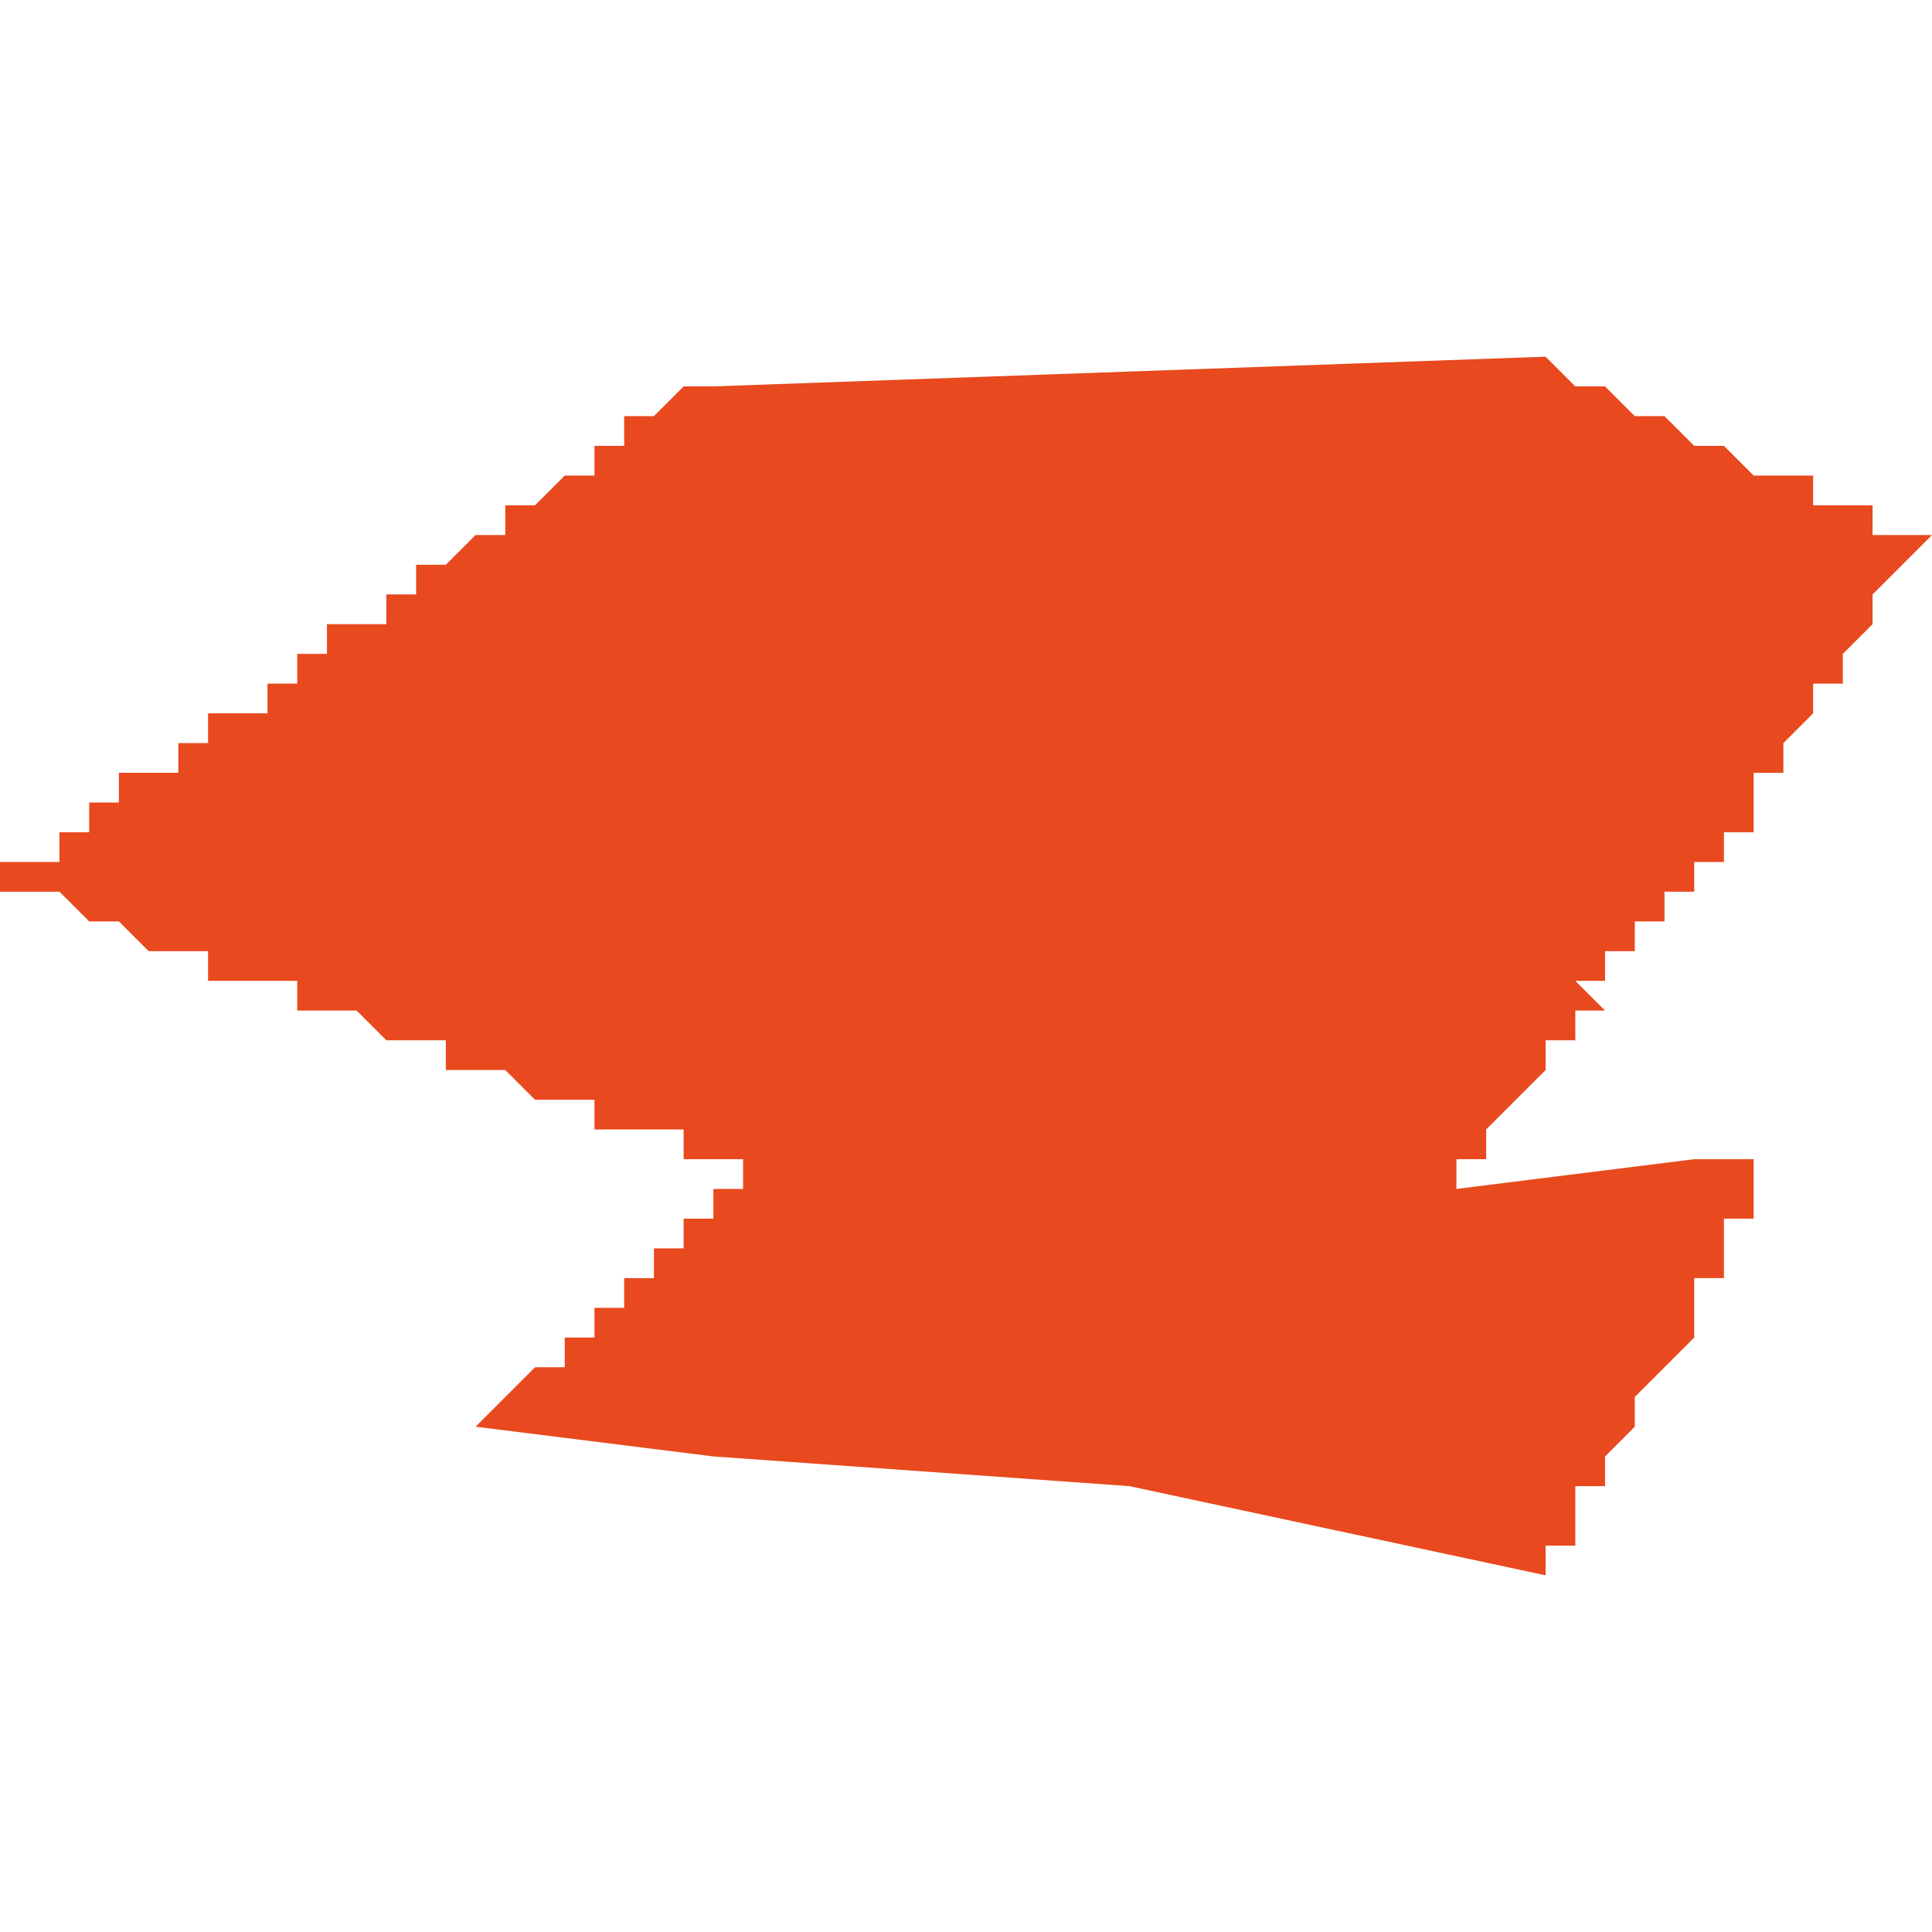 <svg xmlns="http://www.w3.org/2000/svg" xmlns:xlink="http://www.w3.org/1999/xlink" height="300" width="300" viewBox="5.095 -52.173 0.065 0.041"><path d="M 5.16 -52.167 L 5.16 -52.167 5.159 -52.167 5.158 -52.167 5.158 -52.168 5.158 -52.168 5.157 -52.168 5.157 -52.168 5.157 -52.168 5.156 -52.168 5.156 -52.168 5.156 -52.169 5.156 -52.169 5.156 -52.169 5.155 -52.169 5.154 -52.169 5.154 -52.169 5.153 -52.17 5.153 -52.17 5.153 -52.17 5.153 -52.17 5.152 -52.17 5.152 -52.17 5.152 -52.17 5.151 -52.171 5.151 -52.171 5.15 -52.171 5.15 -52.171 5.15 -52.171 5.149 -52.172 5.149 -52.172 5.148 -52.172 5.148 -52.172 5.148 -52.172 5.147 -52.173 5.119 -52.172 5.119 -52.172 5.119 -52.172 5.119 -52.172 5.119 -52.172 5.118 -52.172 5.118 -52.172 5.118 -52.172 5.118 -52.172 5.118 -52.172 5.118 -52.172 5.117 -52.171 5.117 -52.171 5.117 -52.171 5.117 -52.171 5.117 -52.171 5.117 -52.171 5.116 -52.171 5.116 -52.171 5.116 -52.171 5.116 -52.171 5.116 -52.171 5.116 -52.171 5.116 -52.17 5.116 -52.17 5.116 -52.17 5.116 -52.17 5.116 -52.17 5.116 -52.17 5.116 -52.17 5.116 -52.17 5.116 -52.17 5.116 -52.17 5.116 -52.17 5.116 -52.17 5.115 -52.17 5.115 -52.17 5.115 -52.17 5.115 -52.17 5.115 -52.17 5.115 -52.17 5.115 -52.17 5.115 -52.17 5.115 -52.17 5.115 -52.17 5.115 -52.17 5.115 -52.17 5.115 -52.17 5.115 -52.169 5.115 -52.169 5.115 -52.169 5.115 -52.169 5.114 -52.169 5.114 -52.169 5.114 -52.169 5.114 -52.169 5.114 -52.169 5.114 -52.169 5.114 -52.169 5.114 -52.169 5.114 -52.169 5.114 -52.169 5.114 -52.169 5.114 -52.169 5.114 -52.169 5.113 -52.168 5.113 -52.168 5.112 -52.168 5.112 -52.168 5.112 -52.167 5.112 -52.167 5.112 -52.167 5.112 -52.167 5.112 -52.167 5.111 -52.167 5.111 -52.167 5.111 -52.167 5.111 -52.167 5.111 -52.167 5.111 -52.167 5.111 -52.167 5.111 -52.167 5.111 -52.167 5.111 -52.167 5.111 -52.167 5.111 -52.167 5.111 -52.167 5.11 -52.166 5.11 -52.166 5.11 -52.166 5.11 -52.166 5.11 -52.166 5.11 -52.166 5.11 -52.166 5.11 -52.166 5.11 -52.166 5.11 -52.166 5.11 -52.166 5.11 -52.166 5.11 -52.166 5.11 -52.166 5.11 -52.166 5.11 -52.166 5.109 -52.166 5.109 -52.166 5.109 -52.166 5.109 -52.166 5.109 -52.165 5.109 -52.165 5.109 -52.165 5.109 -52.165 5.109 -52.165 5.109 -52.165 5.109 -52.165 5.108 -52.165 5.108 -52.165 5.108 -52.165 5.108 -52.165 5.108 -52.165 5.108 -52.164 5.107 -52.164 5.107 -52.164 5.107 -52.164 5.107 -52.164 5.107 -52.164 5.107 -52.164 5.107 -52.164 5.106 -52.164 5.106 -52.163 5.106 -52.163 5.106 -52.163 5.106 -52.163 5.106 -52.163 5.106 -52.163 5.106 -52.163 5.105 -52.163 5.105 -52.163 5.105 -52.162 5.105 -52.162 5.105 -52.162 5.105 -52.162 5.104 -52.162 5.104 -52.162 5.104 -52.162 5.104 -52.162 5.104 -52.162 5.104 -52.162 5.104 -52.162 5.104 -52.162 5.104 -52.161 5.103 -52.161 5.103 -52.161 5.103 -52.161 5.103 -52.161 5.103 -52.161 5.103 -52.161 5.103 -52.161 5.103 -52.161 5.102 -52.161 5.102 -52.161 5.102 -52.161 5.102 -52.16 5.102 -52.16 5.102 -52.16 5.102 -52.16 5.102 -52.16 5.102 -52.16 5.102 -52.16 5.102 -52.16 5.101 -52.16 5.101 -52.16 5.101 -52.16 5.101 -52.16 5.101 -52.16 5.101 -52.16 5.101 -52.16 5.101 -52.16 5.101 -52.16 5.101 -52.16 5.101 -52.16 5.101 -52.159 5.101 -52.159 5.1 -52.159 5.1 -52.159 5.1 -52.159 5.1 -52.159 5.1 -52.159 5.099 -52.159 5.099 -52.158 5.099 -52.158 5.099 -52.158 5.098 -52.158 5.098 -52.158 5.098 -52.158 5.098 -52.158 5.098 -52.158 5.098 -52.158 5.098 -52.157 5.098 -52.157 5.098 -52.157 5.098 -52.157 5.097 -52.157 5.097 -52.157 5.097 -52.157 5.097 -52.157 5.097 -52.157 5.097 -52.157 5.097 -52.157 5.097 -52.157 5.097 -52.157 5.097 -52.156 5.096 -52.156 5.095 -52.156 5.095 -52.155 5.095 -52.155 5.095 -52.155 5.095 -52.155 5.095 -52.155 5.095 -52.155 5.095 -52.155 5.096 -52.155 5.096 -52.155 5.096 -52.155 5.096 -52.155 5.097 -52.155 5.098 -52.154 5.099 -52.154 5.1 -52.153 5.101 -52.153 5.101 -52.153 5.101 -52.153 5.102 -52.153 5.102 -52.152 5.103 -52.152 5.103 -52.152 5.103 -52.152 5.103 -52.152 5.103 -52.152 5.103 -52.152 5.104 -52.152 5.104 -52.152 5.104 -52.152 5.104 -52.152 5.104 -52.152 5.105 -52.152 5.105 -52.151 5.106 -52.151 5.106 -52.151 5.107 -52.151 5.107 -52.151 5.108 -52.15 5.108 -52.15 5.108 -52.15 5.108 -52.15 5.108 -52.15 5.109 -52.15 5.109 -52.15 5.11 -52.15 5.11 -52.15 5.11 -52.15 5.11 -52.15 5.11 -52.15 5.11 -52.149 5.11 -52.149 5.111 -52.149 5.111 -52.149 5.111 -52.149 5.111 -52.149 5.112 -52.149 5.112 -52.149 5.112 -52.149 5.112 -52.149 5.112 -52.149 5.112 -52.149 5.112 -52.149 5.113 -52.148 5.113 -52.148 5.113 -52.148 5.114 -52.148 5.114 -52.148 5.114 -52.148 5.114 -52.148 5.115 -52.148 5.115 -52.147 5.115 -52.147 5.116 -52.147 5.116 -52.147 5.117 -52.147 5.117 -52.147 5.118 -52.147 5.118 -52.146 5.119 -52.146 5.119 -52.146 5.12 -52.146 5.12 -52.146 5.12 -52.146 5.12 -52.146 5.12 -52.146 5.121 -52.146 5.12 -52.146 5.12 -52.145 5.12 -52.145 5.12 -52.145 5.12 -52.145 5.12 -52.145 5.12 -52.145 5.119 -52.145 5.119 -52.144 5.119 -52.144 5.119 -52.144 5.119 -52.144 5.119 -52.144 5.118 -52.144 5.118 -52.143 5.118 -52.143 5.118 -52.143 5.118 -52.143 5.118 -52.143 5.117 -52.143 5.117 -52.142 5.117 -52.142 5.117 -52.142 5.116 -52.142 5.116 -52.142 5.116 -52.142 5.116 -52.141 5.116 -52.141 5.116 -52.141 5.116 -52.141 5.116 -52.141 5.115 -52.141 5.115 -52.141 5.115 -52.141 5.115 -52.141 5.115 -52.141 5.115 -52.141 5.115 -52.14 5.115 -52.14 5.114 -52.14 5.114 -52.14 5.114 -52.14 5.114 -52.14 5.114 -52.139 5.113 -52.139 5.113 -52.139 5.113 -52.139 5.113 -52.139 5.113 -52.139 5.113 -52.139 5.113 -52.139 5.112 -52.138 5.112 -52.138 5.112 -52.138 5.112 -52.138 5.112 -52.138 5.112 -52.138 5.112 -52.138 5.111 -52.137 5.111 -52.137 5.111 -52.137 5.111 -52.137 5.111 -52.137 5.111 -52.137 5.111 -52.137 5.111 -52.137 5.111 -52.137 5.119 -52.136 5.133 -52.135 5.147 -52.132 5.147 -52.132 5.147 -52.132 5.147 -52.132 5.147 -52.132 5.147 -52.132 5.147 -52.133 5.147 -52.133 5.147 -52.133 5.148 -52.133 5.148 -52.133 5.148 -52.134 5.148 -52.134 5.148 -52.134 5.148 -52.134 5.148 -52.134 5.148 -52.134 5.148 -52.134 5.148 -52.134 5.148 -52.134 5.148 -52.134 5.148 -52.134 5.148 -52.134 5.148 -52.134 5.148 -52.134 5.148 -52.134 5.148 -52.134 5.148 -52.134 5.148 -52.134 5.148 -52.134 5.148 -52.134 5.148 -52.134 5.148 -52.134 5.148 -52.134 5.148 -52.134 5.148 -52.134 5.148 -52.134 5.148 -52.134 5.148 -52.134 5.148 -52.134 5.148 -52.134 5.148 -52.134 5.148 -52.134 5.148 -52.134 5.148 -52.134 5.148 -52.134 5.148 -52.134 5.148 -52.134 5.148 -52.134 5.148 -52.134 5.148 -52.134 5.148 -52.134 5.148 -52.134 5.148 -52.134 5.148 -52.134 5.148 -52.134 5.148 -52.134 5.148 -52.134 5.148 -52.134 5.148 -52.134 5.148 -52.134 5.148 -52.134 5.148 -52.134 5.148 -52.134 5.148 -52.134 5.148 -52.134 5.148 -52.134 5.148 -52.134 5.148 -52.134 5.148 -52.134 5.148 -52.134 5.148 -52.134 5.148 -52.134 5.148 -52.134 5.148 -52.134 5.148 -52.134 5.148 -52.134 5.148 -52.134 5.148 -52.134 5.148 -52.134 5.148 -52.135 5.149 -52.135 5.149 -52.135 5.149 -52.135 5.149 -52.135 5.149 -52.135 5.149 -52.135 5.149 -52.136 5.149 -52.136 5.149 -52.136 5.149 -52.136 5.15 -52.137 5.15 -52.137 5.15 -52.137 5.15 -52.137 5.15 -52.138 5.15 -52.138 5.15 -52.138 5.15 -52.138 5.151 -52.139 5.151 -52.139 5.151 -52.139 5.151 -52.139 5.151 -52.139 5.151 -52.139 5.151 -52.139 5.151 -52.139 5.151 -52.139 5.151 -52.139 5.151 -52.139 5.152 -52.14 5.152 -52.14 5.152 -52.14 5.152 -52.14 5.152 -52.14 5.152 -52.14 5.152 -52.141 5.152 -52.141 5.152 -52.141 5.152 -52.141 5.152 -52.141 5.152 -52.141 5.152 -52.141 5.152 -52.141 5.152 -52.141 5.152 -52.141 5.152 -52.141 5.152 -52.141 5.152 -52.141 5.152 -52.141 5.152 -52.141 5.152 -52.141 5.152 -52.141 5.152 -52.141 5.152 -52.141 5.152 -52.141 5.152 -52.141 5.152 -52.141 5.152 -52.141 5.152 -52.141 5.152 -52.141 5.152 -52.141 5.152 -52.141 5.152 -52.142 5.152 -52.142 5.152 -52.142 5.152 -52.142 5.152 -52.142 5.152 -52.142 5.152 -52.142 5.152 -52.142 5.152 -52.142 5.152 -52.142 5.152 -52.142 5.152 -52.142 5.152 -52.142 5.152 -52.142 5.153 -52.142 5.153 -52.142 5.153 -52.142 5.153 -52.142 5.153 -52.142 5.153 -52.143 5.153 -52.143 5.153 -52.143 5.153 -52.143 5.153 -52.143 5.153 -52.143 5.153 -52.143 5.153 -52.143 5.153 -52.143 5.153 -52.143 5.153 -52.143 5.153 -52.143 5.153 -52.143 5.153 -52.143 5.153 -52.143 5.153 -52.143 5.153 -52.143 5.153 -52.144 5.153 -52.144 5.153 -52.144 5.153 -52.144 5.153 -52.144 5.153 -52.144 5.153 -52.144 5.153 -52.144 5.154 -52.144 5.154 -52.145 5.154 -52.145 5.154 -52.146 5.155 -52.146 5.155 -52.146 5.155 -52.146 5.155 -52.146 5.152 -52.146 5.144 -52.145 5.144 -52.145 5.144 -52.145 5.144 -52.145 5.144 -52.145 5.144 -52.145 5.144 -52.145 5.144 -52.146 5.145 -52.146 5.145 -52.146 5.145 -52.146 5.145 -52.146 5.145 -52.146 5.145 -52.147 5.145 -52.147 5.146 -52.148 5.146 -52.148 5.146 -52.148 5.146 -52.148 5.146 -52.148 5.146 -52.148 5.146 -52.148 5.146 -52.148 5.147 -52.149 5.147 -52.149 5.147 -52.149 5.147 -52.15 5.148 -52.15 5.148 -52.15 5.148 -52.15 5.148 -52.15 5.148 -52.15 5.148 -52.151 5.148 -52.151 5.149 -52.151 5.149 -52.151 5.149 -52.151 5.149 -52.151 5.149 -52.151 5.149 -52.151 5.149 -52.151 5.149 -52.151 5.149 -52.151 5.149 -52.151 5.149 -52.151 5.149 -52.151 5.149 -52.151 5.149 -52.151 5.148 -52.152 5.148 -52.152 5.148 -52.152 5.148 -52.152 5.148 -52.152 5.148 -52.152 5.148 -52.152 5.148 -52.152 5.148 -52.152 5.148 -52.152 5.149 -52.152 5.149 -52.152 5.149 -52.152 5.149 -52.153 5.149 -52.153 5.149 -52.153 5.149 -52.153 5.149 -52.153 5.15 -52.153 5.15 -52.153 5.15 -52.153 5.15 -52.153 5.15 -52.153 5.15 -52.153 5.15 -52.154 5.15 -52.154 5.15 -52.154 5.15 -52.154 5.15 -52.154 5.15 -52.154 5.15 -52.154 5.15 -52.154 5.15 -52.154 5.15 -52.154 5.15 -52.154 5.15 -52.154 5.15 -52.154 5.15 -52.154 5.151 -52.154 5.151 -52.154 5.151 -52.154 5.151 -52.154 5.151 -52.154 5.151 -52.154 5.151 -52.154 5.151 -52.154 5.151 -52.155 5.151 -52.155 5.151 -52.155 5.151 -52.155 5.151 -52.155 5.151 -52.155 5.151 -52.155 5.152 -52.155 5.152 -52.155 5.152 -52.155 5.152 -52.155 5.152 -52.156 5.152 -52.156 5.152 -52.156 5.152 -52.156 5.152 -52.156 5.153 -52.156 5.153 -52.156 5.153 -52.156 5.153 -52.156 5.153 -52.156 5.153 -52.156 5.153 -52.156 5.153 -52.156 5.153 -52.157 5.153 -52.157 5.153 -52.157 5.153 -52.157 5.153 -52.157 5.153 -52.157 5.153 -52.157 5.153 -52.157 5.153 -52.157 5.153 -52.157 5.153 -52.157 5.153 -52.157 5.153 -52.157 5.153 -52.157 5.153 -52.157 5.153 -52.157 5.153 -52.157 5.154 -52.157 5.154 -52.158 5.154 -52.158 5.154 -52.158 5.154 -52.158 5.154 -52.158 5.154 -52.158 5.154 -52.158 5.154 -52.158 5.154 -52.158 5.154 -52.159 5.154 -52.159 5.154 -52.159 5.154 -52.159 5.154 -52.159 5.154 -52.159 5.155 -52.159 5.155 -52.159 5.155 -52.159 5.155 -52.159 5.155 -52.159 5.155 -52.159 5.155 -52.159 5.155 -52.159 5.155 -52.159 5.155 -52.159 5.155 -52.159 5.155 -52.159 5.155 -52.159 5.155 -52.16 5.155 -52.16 5.155 -52.16 5.155 -52.16 5.155 -52.16 5.155 -52.16 5.155 -52.16 5.155 -52.16 5.155 -52.16 5.155 -52.16 5.155 -52.16 5.155 -52.16 5.155 -52.16 5.155 -52.16 5.155 -52.16 5.155 -52.16 5.155 -52.16 5.155 -52.16 5.155 -52.16 5.155 -52.16 5.155 -52.16 5.155 -52.16 5.155 -52.16 5.155 -52.16 5.155 -52.16 5.155 -52.16 5.155 -52.16 5.155 -52.16 5.156 -52.161 5.156 -52.161 5.156 -52.161 5.156 -52.161 5.156 -52.161 5.156 -52.161 5.156 -52.161 5.156 -52.161 5.156 -52.161 5.156 -52.161 5.156 -52.161 5.156 -52.161 5.156 -52.161 5.156 -52.161 5.156 -52.161 5.156 -52.161 5.156 -52.162 5.156 -52.162 5.156 -52.162 5.157 -52.162 5.157 -52.162 5.157 -52.162 5.157 -52.163 5.157 -52.163 5.157 -52.163 5.157 -52.163 5.157 -52.163 5.158 -52.164 5.158 -52.164 5.158 -52.164 5.158 -52.164 5.158 -52.164 5.158 -52.164 5.158 -52.164 5.158 -52.164 5.158 -52.164 5.158 -52.165 5.158 -52.165 5.158 -52.165 5.158 -52.165 5.158 -52.165 5.159 -52.166 5.159 -52.166 5.159 -52.166 5.159 -52.166 5.16 -52.167 Z" fill="#e8491e" /></svg>